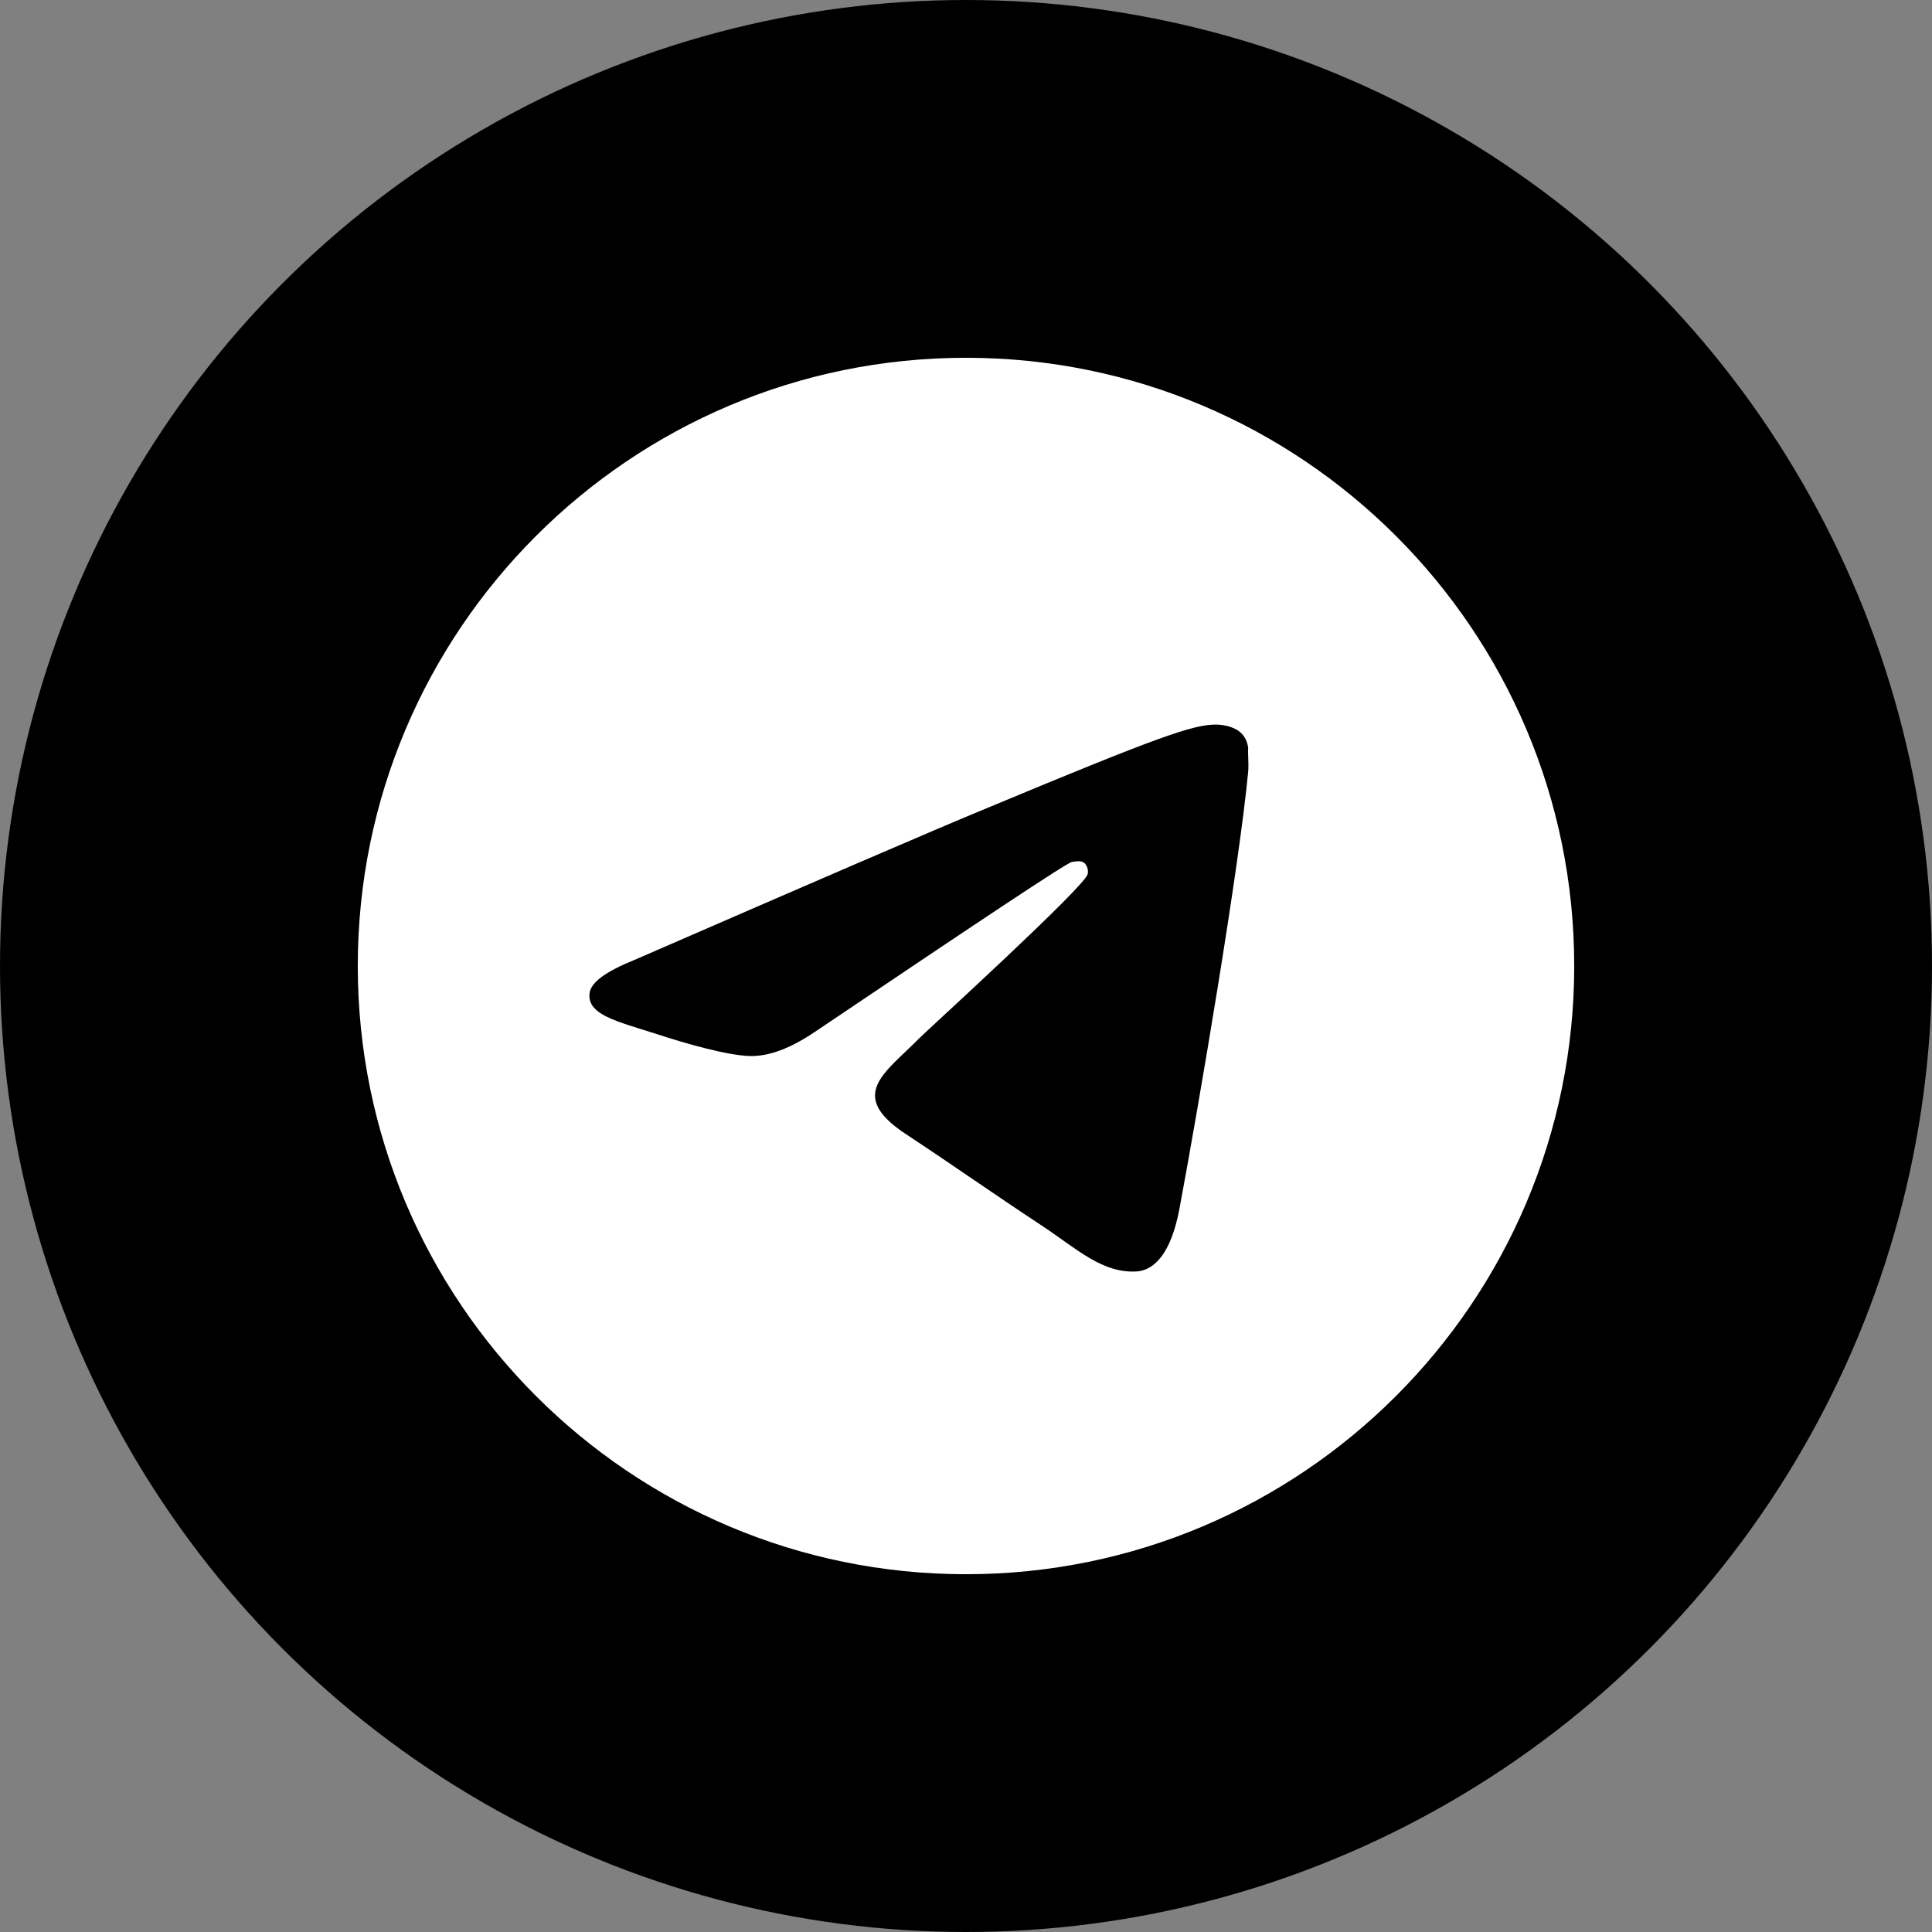 <?xml version="1.0" encoding="UTF-8"?> <svg xmlns="http://www.w3.org/2000/svg" width="27" height="27" viewBox="0 0 27 27" fill="none"><rect x="0" y="0" width="27" height="27" fill="#808080" stroke="none"/><circle cx="13.5" cy="13.5" r="13.5" fill="black"></circle><path d="M13.5 5C8.808 5 5 8.808 5 13.5C5 18.192 8.808 22 13.5 22C18.192 22 22 18.192 22 13.5C22 8.808 18.192 5 13.5 5ZM17.444 10.78C17.317 12.123 16.764 15.387 16.483 16.892C16.364 17.529 16.127 17.741 15.905 17.767C15.412 17.809 15.039 17.444 14.562 17.13C13.815 16.637 13.389 16.331 12.667 15.854C11.825 15.302 12.37 14.996 12.854 14.503C12.982 14.376 15.158 12.395 15.2 12.216C15.206 12.19 15.205 12.161 15.198 12.135C15.19 12.108 15.177 12.084 15.158 12.063C15.107 12.021 15.039 12.038 14.979 12.046C14.902 12.063 13.713 12.854 11.392 14.418C11.052 14.648 10.746 14.767 10.474 14.758C10.168 14.749 9.59 14.588 9.156 14.444C8.621 14.274 8.204 14.18 8.239 13.883C8.255 13.729 8.468 13.576 8.867 13.415C11.35 12.335 12.998 11.621 13.823 11.281C16.186 10.296 16.671 10.126 16.994 10.126C17.061 10.126 17.223 10.143 17.325 10.227C17.41 10.296 17.436 10.389 17.444 10.457C17.436 10.508 17.453 10.661 17.444 10.78Z" fill="white"></path></svg> 